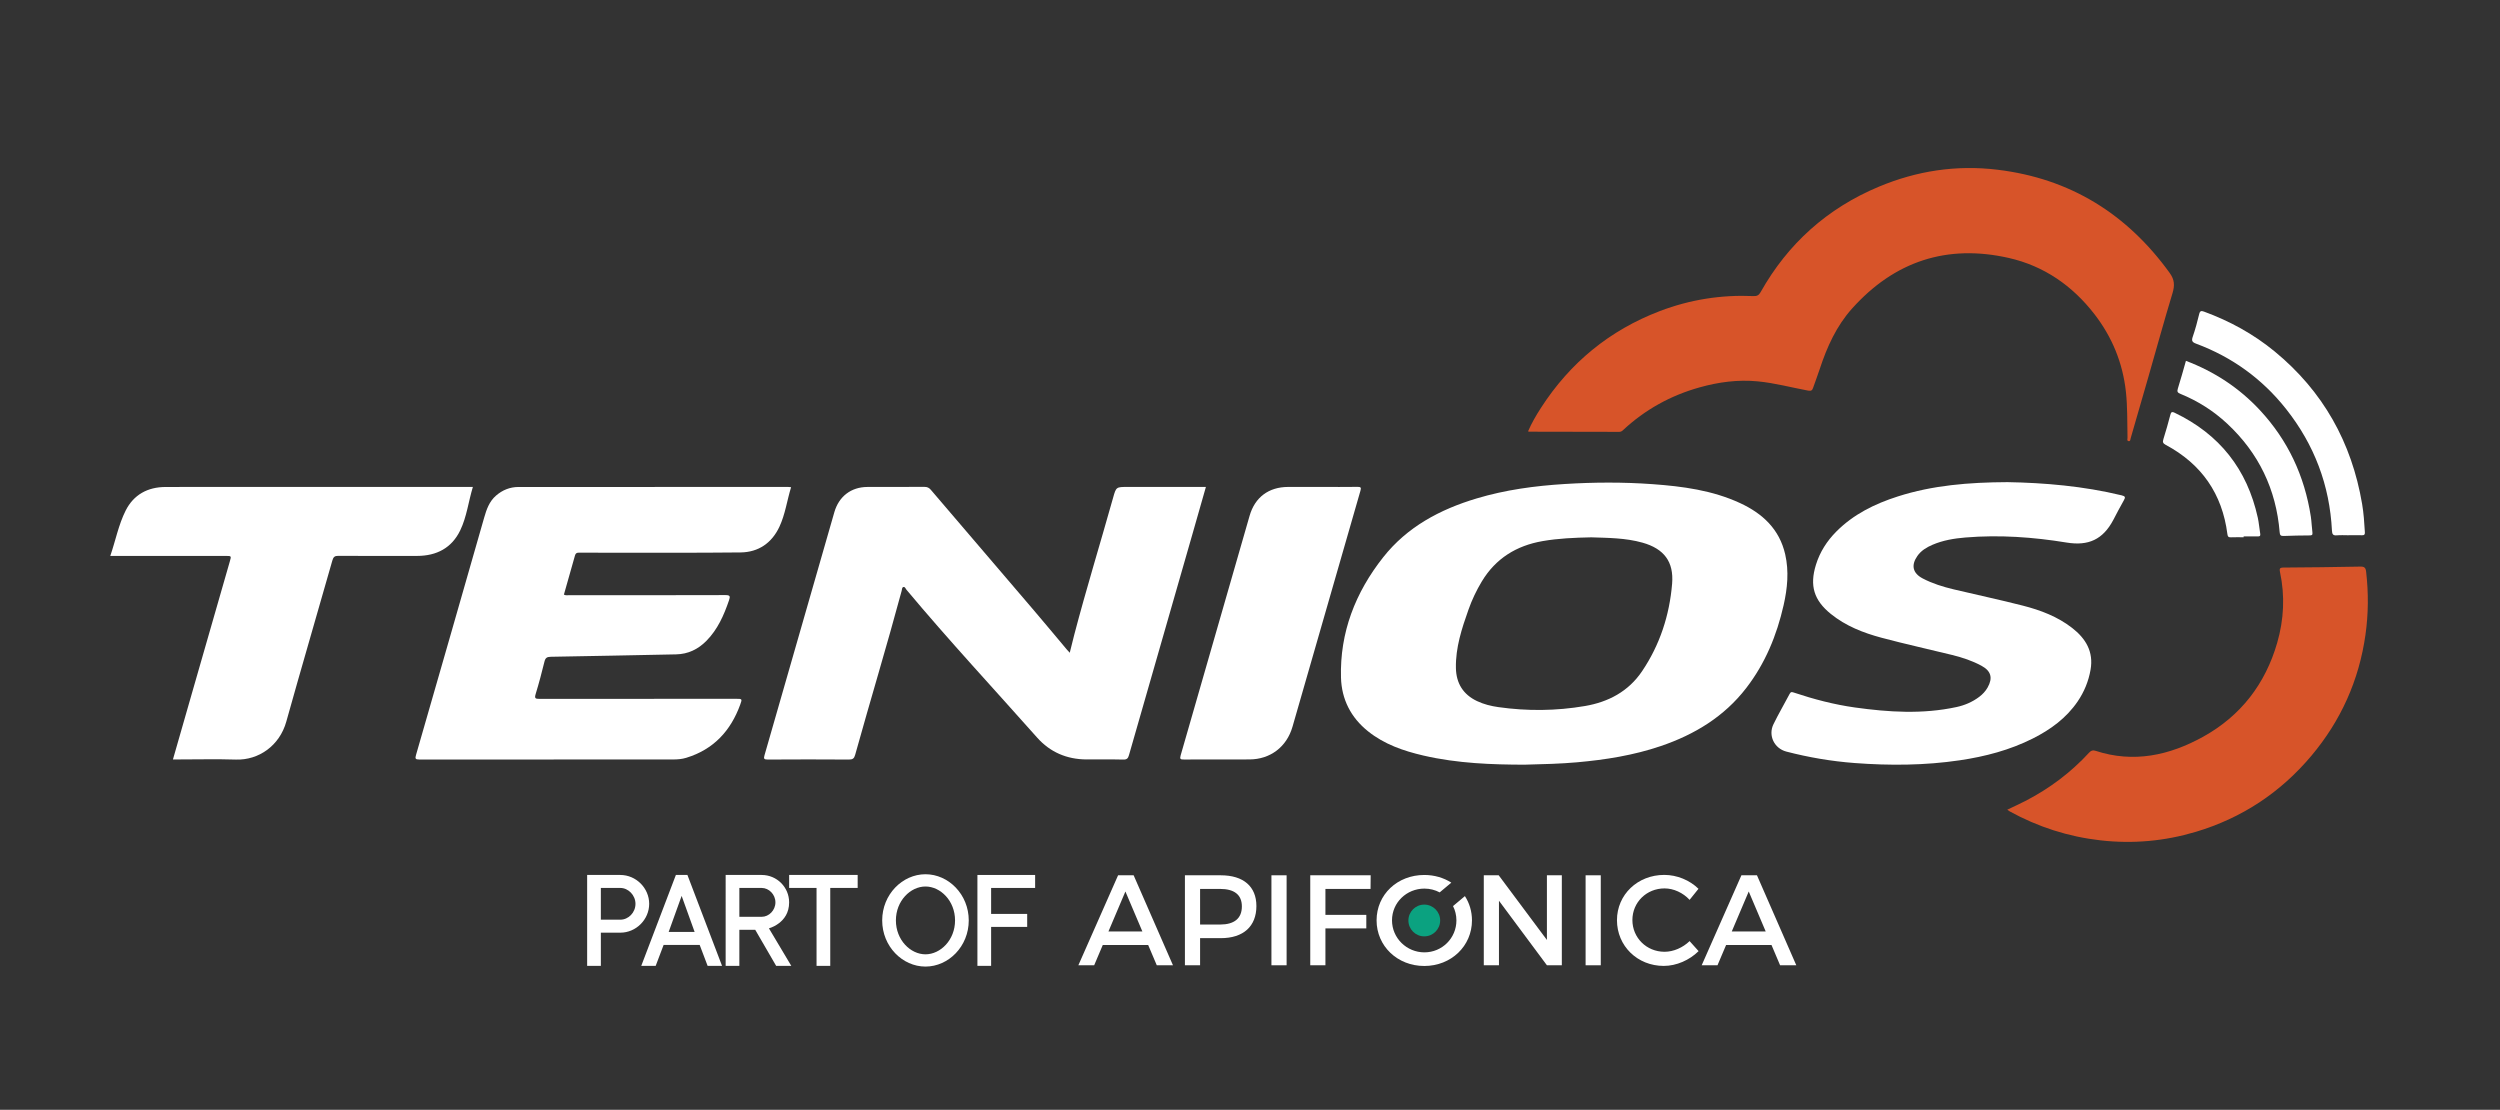 <?xml version="1.0" encoding="utf-8"?>
<!-- Generator: Adobe Illustrator 26.5.0, SVG Export Plug-In . SVG Version: 6.00 Build 0)  -->
<svg version="1.1" id="Layer_1" xmlns="http://www.w3.org/2000/svg" xmlns:xlink="http://www.w3.org/1999/xlink" x="0px" y="0px"
	 viewBox="0 0 1000 443.915" style="enable-background:new 0 0 1000 443.915;" xml:space="preserve">
<rect x="0" y="0" width="1000" height="443.915" fill="#333333" stroke="none"/>
<style type="text/css">
	.st0{fill:#FFFFFF;}
	.st1{fill:#D75429;}
	.st2{fill:#0BA280;}
</style>
<g>
	<path class="st0" d="M609.746,305.875c-12.689-0.033-26.656-0.468-40.372-3.653
		c-7.986-1.854-15.656-4.491-22.17-9.714c-6.871-5.509-10.567-12.786-10.807-21.467
		c-0.5-18.105,5.777-34.054,16.851-48.1c9.615-12.196,22.754-19.173,37.392-23.563
		c11.498-3.448,23.315-5.037,35.269-5.778c11.707-0.726,23.418-0.782,35.112,0.064
		c12.002,0.868,23.898,2.434,34.983,7.56c9.029,4.174,15.779,10.447,18.078,20.525
		c1.551,6.796,0.886,13.577-0.63,20.289c-2.727,12.07-7.353,23.312-14.963,33.18
		c-8.83,11.45-20.631,18.594-34.133,23.195c-10.888,3.71-22.154,5.493-33.576,6.511
		C624.214,305.509,617.636,305.674,609.746,305.875z M636.492,214.934
		c-6.794,0.139-13.177,0.41-19.493,1.512c-10.456,1.825-18.727,6.935-24.275,16.133
		c-2.157,3.576-3.936,7.337-5.327,11.263c-2.679,7.563-5.187,15.189-5.033,23.352
		c0.115,6.096,2.874,10.606,8.472,13.25c2.706,1.278,5.58,1.987,8.526,2.404
		c11.552,1.634,23.101,1.529,34.595-0.434c9.406-1.606,17.401-5.833,22.839-13.88
		c7.139-10.566,10.999-22.404,12.049-35.033c0.736-8.85-3.268-14.022-11.859-16.442
		C650.157,215.137,643.108,215.162,636.492,214.934z"/>
	<path class="st0" d="M427.899,261.103c0.674-2.695,1.23-5.015,1.835-7.323
		c4.811-18.342,10.398-36.464,15.515-54.719c1.204-4.295,1.241-4.285,5.81-4.285
		c9.69-0,19.379-0,29.069-0c0.693,0,1.386,0,2.235,0
		c-1.83,6.413-3.615,12.702-5.42,18.985c-8.451,29.423-16.912,58.843-25.347,88.271
		c-0.345,1.204-0.752,1.834-2.237,1.796c-4.937-0.126-9.879-0.023-14.818-0.053
		c-7.82-0.048-14.506-2.906-19.668-8.721c-17.47-19.681-35.394-38.963-52.283-59.156
		c-0.35-0.418-0.589-1.217-1.166-1.108c-0.691,0.13-0.604,0.981-0.761,1.562
		c-5.908,21.959-12.514,43.721-18.609,65.628c-0.382,1.372-0.954,1.852-2.443,1.841
		c-10.829-0.076-21.659-0.075-32.488-0.002c-1.591,0.011-1.703-0.382-1.303-1.768
		c9.332-32.38,18.629-64.771,27.919-97.163c1.807-6.301,6.692-10.084,13.235-10.105
		c7.6-0.024,15.2,0.018,22.799-0.032c1.121-0.007,1.851,0.334,2.571,1.177
		c13.714,16.072,27.466,32.111,41.184,48.18c4.435,5.195,8.793,10.455,13.189,15.684
		C426.992,260.119,427.291,260.43,427.899,261.103z"/>
	<path class="st1" d="M611.228,172.527c1.411-3.288,3.214-6.367,5.142-9.358
		c11.658-18.094,27.514-31.106,47.652-38.771c12.018-4.574,24.516-6.542,37.377-5.963
		c1.408,0.063,2.156-0.359,2.826-1.552c10.928-19.447,26.674-33.55,47.263-42.182
		c15.23-6.385,31.067-8.805,47.512-6.812c29.097,3.527,51.795,17.659,68.871,41.277
		c1.99,2.752,2.045,5.068,1.122,8.124c-3.353,11.101-6.432,22.284-9.628,33.432
		c-2.345,8.179-4.705,16.354-7.08,24.524c-0.142,0.487-0.099,1.363-0.878,1.211
		c-0.729-0.143-0.386-0.951-0.398-1.457c-0.146-6.131,0.02-12.268-0.655-18.386
		c-1.27-11.51-5.52-21.819-12.575-30.943c-8.815-11.398-20.196-19.292-34.244-22.484
		c-24.754-5.625-45.769,1.339-62.712,20.238c-6.253,6.975-10.018,15.349-12.916,24.156
		c-0.827,2.513-1.781,4.985-2.643,7.487c-0.344,0.998-0.691,1.426-1.996,1.183
		c-6.706-1.247-13.31-3.042-20.128-3.704c-7.928-0.77-15.662,0.269-23.268,2.397
		c-11.612,3.248-21.893,8.922-30.715,17.169c-0.444,0.415-0.865,0.634-1.484,0.632
		c-12.033-0.033-24.066-0.047-36.1-0.068C611.521,172.676,611.467,172.632,611.228,172.527z"/>
	<path class="st0" d="M316.437,194.877c-1.634,5.318-2.337,10.831-4.662,15.808
		c-3.035,6.496-8.368,10.214-15.555,10.291c-18.491,0.2-36.985,0.093-55.478,0.108
		c-3.04,0.002-6.08,0.026-9.12-0.017c-0.88-0.012-1.37,0.195-1.628,1.129
		c-1.441,5.219-2.944,10.421-4.434,15.656c0.772,0.417,1.53,0.218,2.249,0.218
		c20.773,0.013,41.546,0.037,62.319-0.034c1.914-0.007,2.035,0.467,1.48,2.088
		c-2.041,5.959-4.529,11.652-9.044,16.218c-3.334,3.372-7.311,5.311-12.138,5.404
		c-16.714,0.32-33.426,0.7-50.141,0.964c-1.57,0.025-2.145,0.492-2.506,1.956
		c-1.07,4.342-2.206,8.673-3.516,12.947c-0.519,1.695-0.142,1.94,1.489,1.938
		c26.22-0.045,52.439-0.032,78.659-0.032c2.461,0,2.511,0.02,1.7,2.264
		c-3.811,10.543-10.687,18.009-21.631,21.342c-1.705,0.519-3.463,0.662-5.248,0.661
		c-33.82-0.011-67.639-0.019-101.459,0.026c-1.681,0.002-1.781-0.396-1.348-1.896
		c9.116-31.591,18.186-63.196,27.227-94.809c0.95-3.32,2.041-6.503,4.75-8.857
		c2.583-2.245,5.589-3.459,9.002-3.461c35.973-0.02,71.946-0.014,107.919-0.011
		C315.631,194.78,315.937,194.832,316.437,194.877z"/>
	<path class="st0" d="M802.998,192.857c14.718,0.261,30.317,1.565,45.652,5.277
		c1.476,0.357,1.599,0.763,0.874,2.015c-1.485,2.564-2.82,5.215-4.208,7.834
		c-4.137,7.809-9.937,10.468-18.642,9.042c-13.406-2.196-26.909-3.151-40.485-2.028
		c-4.53,0.375-9.03,1.115-13.261,2.947c-2.35,1.018-4.491,2.306-5.995,4.468
		c-2.562,3.681-1.861,6.857,2.115,8.949c3.93,2.067,8.161,3.365,12.459,4.392
		c9.205,2.199,18.473,4.151,27.638,6.502c7.05,1.809,13.851,4.367,19.7,8.913
		c5.463,4.246,8.642,9.51,7.38,16.72c-0.805,4.602-2.534,8.838-5.164,12.695
		c-4.543,6.663-10.831,11.243-17.93,14.815c-9.227,4.644-19.084,7.22-29.252,8.723
		c-13.975,2.066-28.012,2.147-42.062,1.088c-9.217-0.695-18.314-2.25-27.263-4.57
		c-4.863-1.261-7.361-6.455-5.176-10.934c2.017-4.135,4.354-8.114,6.494-12.191
		c0.453-0.863,0.911-0.737,1.665-0.485c7.977,2.659,16.098,4.797,24.428,5.962
		c13.526,1.892,27.078,2.748,40.59-0.163c3.294-0.71,6.371-2.012,9.096-4.058
		c1.386-1.04,2.55-2.276,3.401-3.783c2.141-3.795,1.396-6.592-2.453-8.678
		c-3.679-1.994-7.644-3.308-11.69-4.309c-9.431-2.334-18.933-4.397-28.315-6.91
		c-7.275-1.948-14.282-4.688-20.252-9.511c-6.797-5.491-8.554-11.315-5.965-19.681
		c1.583-5.115,4.391-9.493,8.139-13.265c6.896-6.939,15.407-11.112,24.594-14.052
		C773.057,194.119,787.452,192.93,802.998,192.857z"/>
	<path class="st0" d="M189.149,194.776c-1.782,5.885-2.446,11.934-5.042,17.339
		c-3.398,7.078-9.461,10.229-17.208,10.25c-10.513,0.028-21.026,0.036-31.538-0.029
		c-1.465-0.009-2.008,0.418-2.416,1.852c-6.115,21.509-12.417,42.965-18.437,64.5
		c-2.676,9.571-11.01,15.429-20.136,15.142c-7.719-0.243-15.451-0.05-23.177-0.05
		c-0.623,0-1.246,0-2.02,0c2.513-8.763,4.974-17.354,7.442-25.943
		c5.114-17.799,10.234-35.596,15.348-53.396c0.593-2.065,0.581-2.07-1.645-2.07
		c-14.629-0-29.258,0-43.887,0c-0.69,0-1.379,0-2.318,0
		c2.116-6.15,3.297-12.475,6.152-18.147c3.202-6.361,8.821-9.405,15.919-9.429
		c17.225-0.06,34.451-0.019,51.677-0.019c22.989-0,45.977-0,68.966-0.001
		C187.518,194.776,188.208,194.776,189.149,194.776z"/>
	<path class="st1" d="M802.902,323.884c2.496-1.198,4.824-2.254,7.097-3.419
		c9.684-4.961,18.265-11.396,25.638-19.399c0.799-0.868,1.481-1.103,2.583-0.742
		c15.236,4.991,29.553,1.836,43.033-5.627c15.016-8.313,24.859-21.068,29.621-37.557
		c2.687-9.302,3.162-18.787,1.129-28.316c-0.265-1.241-0.189-1.791,1.333-1.801
		c10.258-0.065,20.517-0.178,30.773-0.388c1.621-0.033,2.156,0.435,2.337,1.999
		c0.979,8.462,0.933,16.888-0.267,25.336c-2.584,18.192-9.838,34.309-21.622,48.337
		c-12.353,14.707-27.803,24.916-46.232,30.425c-12.436,3.717-25.133,4.877-38.097,3.408
		c-12.92-1.464-25.003-5.348-36.362-11.597C803.608,324.401,803.374,324.208,802.902,323.884z"/>
	<path class="st0" d="M528.541,194.776c4.813-0,9.626,0.042,14.438-0.028
		c1.307-0.019,1.58,0.234,1.199,1.549c-5.484,18.937-10.916,37.89-16.364,56.838
		c-3.603,12.529-7.207,25.058-10.818,37.585c-2.317,8.039-8.88,13.03-17.214,13.053
		c-8.739,0.025-17.478-0.016-26.217,0.031c-1.319,0.007-1.742-0.133-1.31-1.629
		c9.228-31.949,18.397-63.915,27.59-95.875c2.127-7.394,7.649-11.508,15.397-11.523
		C519.675,194.769,524.108,194.776,528.541,194.776z"/>
	<path class="st0" d="M939.49,214.104c-1.583,0-3.176-0.112-4.745,0.032
		c-1.529,0.14-1.892-0.447-1.964-1.886c-0.902-18.139-7.054-34.352-18.297-48.585
		c-9.535-12.071-21.584-20.812-36.018-26.189c-1.599-0.595-1.931-1.155-1.366-2.784
		c1.029-2.97,1.843-6.023,2.581-9.082c0.319-1.322,0.87-1.35,1.934-0.96
		c10.282,3.768,19.77,8.958,28.234,15.915c19.362,15.914,30.821,36.386,34.993,61
		c0.634,3.738,0.878,7.527,1.103,11.313c0.054,0.913-0.209,1.246-1.138,1.219
		c-1.771-0.052-3.545-0.015-5.318-0.015C939.49,214.09,939.49,214.097,939.49,214.104z"/>
	<path class="st0" d="M874.37,144.336c11.463,4.347,21.349,10.862,29.611,19.75
		c11.197,12.045,17.841,26.31,20.345,42.518c0.327,2.119,0.365,4.281,0.646,6.408
		c0.133,1.007-0.256,1.15-1.114,1.157c-3.481,0.032-6.964,0.068-10.44,0.219
		c-1.222,0.053-1.463-0.425-1.552-1.505c-1.414-17.155-8.375-31.658-20.979-43.413
		c-5.501-5.131-11.781-9.095-18.746-11.941c-1.084-0.443-1.394-0.852-1.012-2.056
		C872.288,151.82,873.284,148.114,874.37,144.336z"/>
	<path class="st0" d="M897.453,214.904c-1.708,0-3.419-0.057-5.124,0.021
		c-1.008,0.046-1.254-0.361-1.372-1.288c-2.064-16.129-10.338-28.012-24.656-35.685
		c-1.147-0.615-1.317-1.134-0.934-2.33c1.017-3.176,1.889-6.401,2.754-9.624
		c0.278-1.036,0.504-1.488,1.734-0.899c17.951,8.589,29.014,22.606,33.267,41.995
		c0.458,2.089,0.602,4.244,0.962,6.357c0.145,0.849-0.096,1.133-0.94,1.118
		c-1.896-0.034-3.794-0.011-5.691-0.011C897.454,214.674,897.453,214.789,897.453,214.904z"/>
</g>
<g>
	<g>
		<path class="st0" d="M441.112,377.987l-3.446,8.125h-6.325l15.89-35.994h6.223l15.735,35.994h-6.479
			l-3.446-8.125H441.112z M450.162,356.597l-6.788,15.991h13.576L450.162,356.597z"/>
		<path class="st0" d="M488.315,350.117c9.051,0,14.244,4.474,14.244,12.29
			c0,8.124-5.193,12.854-14.244,12.854h-8.279v10.85h-6.068v-35.994H488.315z M480.036,369.812h8.022
			c5.554,0,8.69-2.365,8.69-7.25c0-4.731-3.137-6.994-8.69-6.994h-8.022V369.812z"/>
		<path class="st0" d="M508.573,386.111v-35.994h6.068v35.994H508.573z"/>
		<path class="st0" d="M530.17,355.568v10.387h16.353v5.398h-16.353v14.758h-6.068v-35.994h24.169
			l-0.052,5.451H530.17z"/>
		<path class="st0" d="M618.766,386.111l-19.181-25.812v25.812h-6.068v-35.994h5.965l19.284,25.865v-25.865
			h5.965v35.994H618.766z"/>
		<path class="st0" d="M634.241,386.111v-35.994h6.068v35.994H634.241z"/>
		<path class="st0" d="M679.39,355.517l-3.548,4.422c-2.623-2.828-6.377-4.577-10.028-4.577
			c-7.199,0-12.856,5.554-12.856,12.649c0,7.095,5.656,12.7,12.856,12.7
			c3.6,0,7.302-1.646,10.028-4.268l3.599,4.011c-3.651,3.599-8.845,5.913-13.935,5.913
			c-10.542,0-18.718-7.97-18.718-18.305c0-10.232,8.279-18.1,18.924-18.1
			C670.802,349.963,675.893,352.071,679.39,355.517z"/>
		<path class="st0" d="M690.443,377.987l-3.446,8.125h-6.325l15.89-35.994h6.222l15.735,35.994h-6.479
			l-3.446-8.125H690.443z M699.494,356.597l-6.788,15.991h13.576L699.494,356.597z"/>
		<path class="st0" d="M581.213,362.432c0.859,1.708,1.355,3.638,1.355,5.71
			c0,7.147-5.76,12.803-12.805,12.803c-7.045,0-12.959-5.656-12.959-12.803
			c0-7.147,5.862-12.701,12.959-12.701c2.21,0,4.293,0.548,6.112,1.519l4.651-3.901
			c-3.05-1.947-6.76-3.069-10.815-3.069c-10.748,0-19.078,7.816-19.078,18.152
			c0,10.283,8.331,18.253,19.078,18.253c10.747,0,19.078-7.97,19.078-18.253
			c0-3.609-1.029-6.918-2.825-9.696L581.213,362.432z"/>
		<path class="st2" d="M576.063,368.194c0,3.508-2.844,6.351-6.351,6.351c-3.508,0-6.352-2.843-6.352-6.351
			c0-3.508,2.844-6.352,6.352-6.352C573.219,361.842,576.063,364.687,576.063,368.194z"/>
	</g>
	<g>
		<path class="st0" d="M234.858,349.986h13.273c6.291,0,11.542,5.251,11.542,11.542
			c0,6.29-5.251,11.541-11.542,11.541h-7.791v13.273h-5.482V349.986z M248.131,367.875
			c3.232,0,6.06-2.828,6.06-6.348c0-3.405-2.828-6.349-6.06-6.349h-7.791v12.696H248.131z"/>
		<path class="st0" d="M270.35,349.986h4.617l13.85,36.356h-5.771l-3.174-8.368h-14.427l-3.174,8.368h-5.771
			L270.35,349.986z M277.852,372.781l-5.193-14.427l-5.194,14.427H277.852z"/>
		<path class="st0" d="M290.261,349.986h14.427c6.06,0,10.965,4.905,10.965,10.965
			c0,4.213-2.02,6.752-4.04,8.31c-1.211,0.924-2.539,1.616-4.04,2.078l8.945,15.004h-6.059
			l-8.368-14.427h-6.348v14.427h-5.482V349.986z M304.688,366.721c2.885,0,5.482-2.597,5.482-5.771
			s-2.597-5.771-5.482-5.771h-8.945v11.542H304.688z"/>
		<path class="st0" d="M326.619,355.179H315.654v-5.193h27.412v5.193h-10.965v31.163h-5.482V355.179z"/>
		<path class="st0" d="M370.189,349.697c9.233,0,17.312,8.08,17.312,18.467c0,10.388-8.079,18.467-17.312,18.467
			s-17.312-8.079-17.312-18.467C352.877,357.777,360.956,349.697,370.189,349.697z M382.02,368.164
			c0-7.848-5.829-13.562-11.83-13.562c-6.002,0-11.831,5.714-11.831,13.562
			c0,7.849,5.829,13.562,11.831,13.562C376.191,381.726,382.02,376.012,382.02,368.164z"/>
		<path class="st0" d="M390.966,349.986h23.084v5.193h-17.601v10.388h14.427v5.194h-14.427v15.581h-5.482
			V349.986z"/>
	</g>
</g>
</svg>
